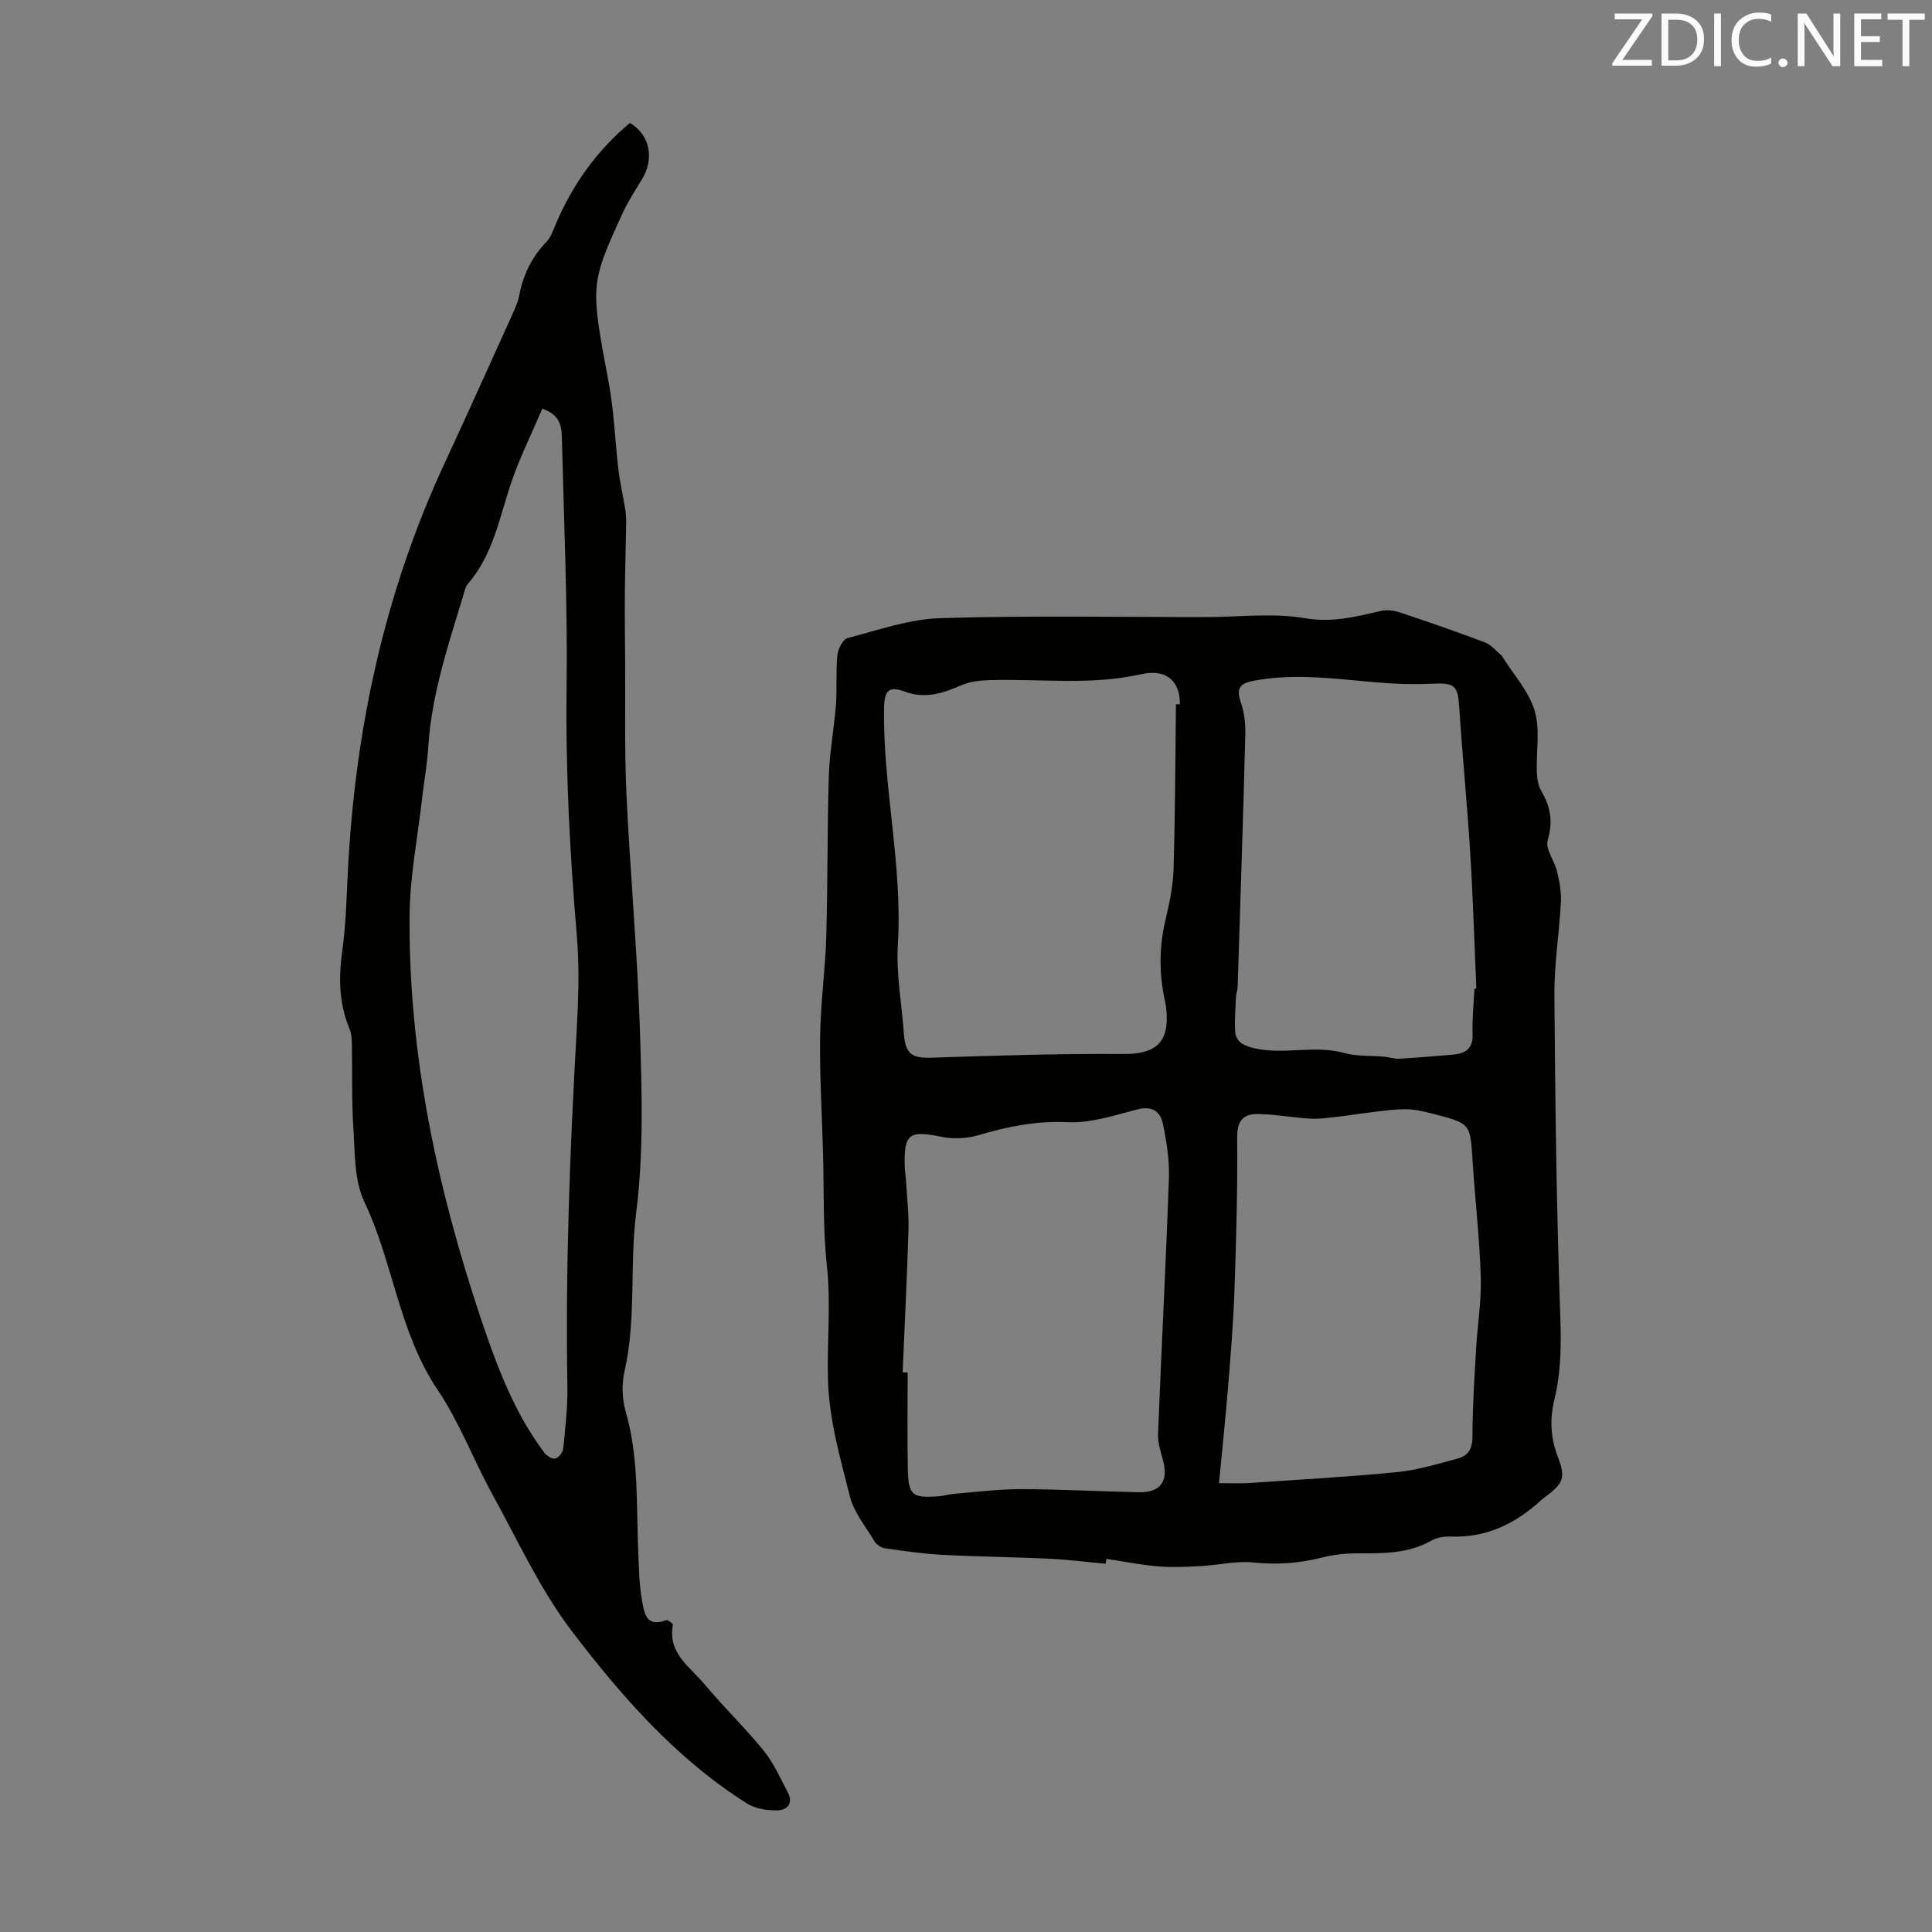 <svg enable-background="new 0 0 400 400" viewBox="0 0 400 400" xmlns="http://www.w3.org/2000/svg"><rect x="0" y="0" width="400" height="400" fill="#808080" stroke="none"/><path d="m228.91 323.76c-3.87-.36-7.73-.85-11.6-1.04-7.41-.35-14.84-.42-22.25-.81-3.99-.21-7.97-.8-11.93-1.37-.77-.11-1.69-.79-2.1-1.47-1.83-3.03-4.25-5.97-5.08-9.29-1.98-7.95-4.31-15.76-4.53-24.23-.21-7.82.64-15.63-.22-23.48-.85-7.75-.58-15.63-.8-23.45-.23-8.02-.71-16.04-.6-24.05.09-6.91 1.07-13.81 1.27-20.73.32-11.07.19-22.15.53-33.22.15-4.9 1.1-9.77 1.47-14.67.26-3.42-.04-6.88.3-10.29.13-1.29 1.13-3.3 2.11-3.55 6.34-1.66 12.76-3.93 19.21-4.13 18.33-.56 36.68-.21 55.03-.22 6.83-.01 13.81-.9 20.44.23 5.62.95 10.48-.27 15.62-1.48 1.22-.29 2.69-.16 3.89.24 5.94 1.97 11.86 4.01 17.71 6.23 1.33.5 2.36 1.8 3.53 2.74.08.07.11.19.17.29 2.3 3.69 5.46 7.12 6.65 11.14 1.18 3.98.29 8.54.46 12.85.05 1.3.32 2.75.96 3.85 1.91 3.24 2.4 6.33 1.28 10.12-.53 1.79 1.4 4.21 1.93 6.42.49 2.06.92 4.23.81 6.32-.33 6.45-1.4 12.89-1.35 19.33.17 22.26.44 44.53 1.23 66.77.2 5.78.13 11.36-1.22 16.91-.99 4.05-.83 7.87.67 11.79 1.72 4.49 1.21 5.6-2.67 8.48-.18.13-.37.25-.54.41-5.33 4.96-11.42 8.01-18.93 7.73-1.3-.05-2.8.15-3.9.78-4.81 2.76-10.01 2.72-15.29 2.69-2.54-.02-5.15.28-7.61.91-4.73 1.2-9.39 1.47-14.27.97-3.35-.34-6.82.54-10.25.73-3.05.16-6.12.35-9.15.1-3.63-.29-7.23-1.03-10.84-1.57-.05.32-.1.67-.14 1.02zm14.56-177.95h.81c.06-4.81-2.83-7.39-7.96-6.23-10.33 2.34-20.73.95-31.1 1.22-2.06.05-4.26.25-6.12 1.05-3.88 1.67-7.51 2.93-11.87 1.31-3.22-1.19-4.13-.12-4.19 3.32-.29 16.42 3.87 32.56 2.85 49.07-.37 6.07.8 12.24 1.24 18.36.32 4.41 1.67 5.22 5.93 5.07 13.16-.45 26.33-.85 39.49-.76 6.7.04 9.58-2.36 8.94-9.07-.07-.78-.23-1.55-.39-2.32-1.12-5.44-1.11-10.84.18-16.29.82-3.47 1.58-7.04 1.69-10.59.34-11.37.36-22.76.5-34.14zm-56.59 138.32c.35.01.69.01 1.04.02 0 6.6-.09 13.2.03 19.8.1 5.66.86 6.26 6.51 5.83 1-.07 1.97-.41 2.97-.49 4.63-.37 9.27-.99 13.9-.98 8.16.02 16.33.48 24.49.64 4.43.09 6.1-2.25 5-6.5-.47-1.82-1.13-3.71-1.06-5.55.7-17.67 1.63-35.32 2.25-52.99.13-3.74-.48-7.58-1.25-11.26-.52-2.52-2.23-3.75-5.28-2.96-4.74 1.23-9.66 2.87-14.43 2.65-6.44-.31-12.33.87-18.36 2.66-2.45.73-5.34.86-7.84.35-6.66-1.35-7.74-.64-7.53 6.25.03 1 .21 2 .27 3.01.19 3.35.6 6.71.5 10.05-.3 9.82-.79 19.64-1.21 29.47zm65.5 22.94c2.81 0 4.48.1 6.13-.02 10.23-.7 20.48-1.26 30.69-2.26 4.28-.42 8.49-1.71 12.67-2.83 2.11-.57 2.99-2.05 2.99-4.52 0-6.02.4-12.04.74-18.05.28-5.01 1.14-10.03.98-15.02-.25-8.03-1.19-16.04-1.7-24.07-.49-7.63-.4-7.68-7.91-9.63-2-.52-4.09-1.03-6.14-1.02-2.92.03-5.84.53-8.75.87-1.64.19-3.26.49-4.89.66-1.92.2-3.87.54-5.78.43-3.66-.2-7.31-.9-10.97-.97-2.94-.05-4.33 1.34-4.3 4.81.1 10.6-.19 21.21-.56 31.81-.24 6.81-.81 13.61-1.36 20.4-.52 6.28-1.19 12.54-1.84 19.41zm52.89-102.37c.13-.01.26-.01.39-.02-.41-9.35-.69-18.7-1.26-28.03-.62-10.03-1.62-20.04-2.27-30.06-.31-4.75-.86-5.26-5.85-5.03-3.66.17-7.35.05-11-.26-8.44-.7-16.83-1.96-25.33-.43-2.98.53-4.16 1.32-3.06 4.51.71 2.07 1 4.41.94 6.61-.45 17.45-1.03 34.9-1.59 52.35-.02.66-.31 1.32-.34 1.98-.11 2.34-.3 4.68-.19 7.02.1 2.18 1.46 3.05 3.65 3.61 6.28 1.58 12.71-.7 18.99 1.07 2.58.73 5.42.5 8.13.75 1.11.1 2.21.48 3.3.42 3.61-.2 7.22-.53 10.82-.82 2.65-.21 4.41-1.09 4.29-4.28-.12-3.13.23-6.27.38-9.39z" fill="#010100"/><path d="m130.41 25.46c4.16 2.42 5.12 7.38 2.49 11.68-1.46 2.38-2.98 4.75-4.13 7.28-6.64 14.54-6.5 14.69-2.73 34.87 1.11 5.91 1.28 11.99 2 17.98.32 2.7.96 5.37 1.39 8.06.16.97.23 1.98.21 2.96-.07 4.87-.23 9.74-.27 14.62-.04 4.79.03 9.57.06 14.36.06 9.05-.15 18.11.27 27.14.77 16.41 2.28 32.79 2.8 49.21.39 12.47.79 25.1-.78 37.41-1.4 10.98.06 22.07-2.43 32.92-.6 2.63-.48 5.72.26 8.32 2.78 9.64 2.16 19.51 2.6 29.31.15 3.24.19 6.52.76 9.69.44 2.46.76 5.81 4.99 4.17.32-.12 1.46.72 1.42.95-1.13 5.87 3.53 8.71 6.53 12.3 3.94 4.72 8.4 9.01 12.27 13.78 2.07 2.55 3.43 5.7 5 8.64 1.21 2.27-.19 3.67-2.16 3.71-2.09.04-4.53-.32-6.25-1.4-14.64-9.2-25.91-22.08-36.21-35.56-6.66-8.72-11.33-18.98-16.66-28.67-3.87-7.04-6.71-14.74-11.18-21.35-8.08-11.95-9.22-26.41-15.25-39.08-2.06-4.33-1.9-9.83-2.23-14.83-.4-6.01-.21-12.05-.33-18.08-.02-.99-.15-2.04-.52-2.94-2.18-5.24-2.23-10.56-1.46-16.12.73-5.19.86-10.47 1.12-15.72 1.43-29.66 7.53-58.21 20.1-85.25 4.66-10.03 9.19-20.12 13.75-30.2.64-1.42 1.35-2.86 1.64-4.37.82-4.29 2.58-8.01 5.65-11.17.89-.92 1.35-2.29 1.87-3.52 3.48-8.28 8.55-15.37 15.41-21.1zm-18.13 59.16c-2.19 5.13-4.63 10.02-6.38 15.14-2.49 7.26-3.73 15-9 21.08-.55.63-.74 1.61-.99 2.46-3.11 10.26-6.54 20.43-7.23 31.26-.23 3.68-.9 7.32-1.32 10.99-.91 7.99-2.5 15.98-2.56 23.98-.24 28.81 5.75 56.64 14.87 83.79 3.22 9.58 6.82 19.18 13.02 27.43.5.66 1.68 1.41 2.28 1.23.72-.21 1.58-1.34 1.66-2.14.42-4.3.92-8.63.84-12.94-.41-24.27.51-48.49 1.88-72.71.38-6.79.66-13.67.08-20.43-1.47-17.17-2.35-34.31-2.12-51.56.22-16.87-.54-33.75-.95-50.62-.07-2.62.11-5.55-4.08-6.96z" fill="#010100"/><g fill="#fcfafa"><path d="m342.2 3.2-6.3 9.2h6.1v1.2h-8.2v-.5l6.2-9.1h-5.7v-1.2h7.8v.4z"/><path d="m344 13.7v-10.9h3.1c1.6 0 3 .5 4.1 1.4 1.1 1 1.6 2.2 1.6 3.9s-.5 3-1.6 4-2.5 1.5-4.2 1.5h-3zm1.4-9.6v8.4h1.6c1.4 0 2.5-.4 3.2-1.1.8-.8 1.2-1.8 1.2-3.2s-.4-2.4-1.2-3.1-1.8-1-3.1-1z"/><path d="m356.3 2.8v10.9h-1.4v-10.9z"/><path d="m366.6 13.2c-.8.4-1.8.6-3 .6-1.6 0-2.8-.5-3.7-1.5s-1.4-2.3-1.4-3.9c0-1.7.5-3.2 1.6-4.2s2.4-1.6 4-1.6c1 0 1.9.1 2.6.4v1.5c-.8-.4-1.6-.6-2.6-.6-1.2 0-2.2.4-3 1.2s-1.1 1.9-1.1 3.3c0 1.3.4 2.3 1.1 3.1s1.6 1.1 2.8 1.1c1.1 0 2-.2 2.8-.7v1.3z"/><path d="m368.2 13c0-.3.1-.5.3-.6.2-.2.4-.3.6-.3.3 0 .5.1.7.3s.3.4.3.6-.1.5-.3.6c-.2.2-.4.3-.7.3s-.5-.1-.6-.3c-.2-.2-.3-.4-.3-.6z"/><path d="m381.1 13.7h-1.7l-5.5-8.4c-.2-.2-.3-.5-.4-.7 0 .2.1.8.1 1.5v7.6h-1.4v-10.9h1.8l5.3 8.3c.3.4.4.6.4.8 0-.3-.1-.8-.1-1.6v-7.5h1.4v10.9z"/><path d="m389.7 13.7h-5.8v-10.9h5.6v1.2h-4.2v3.5h3.9v1.2h-3.9v3.7h4.4z"/><path d="m398.4 4.1h-3.1v9.6h-1.4v-9.6h-3.1v-1.3h7.7v1.3z"/></g></svg>